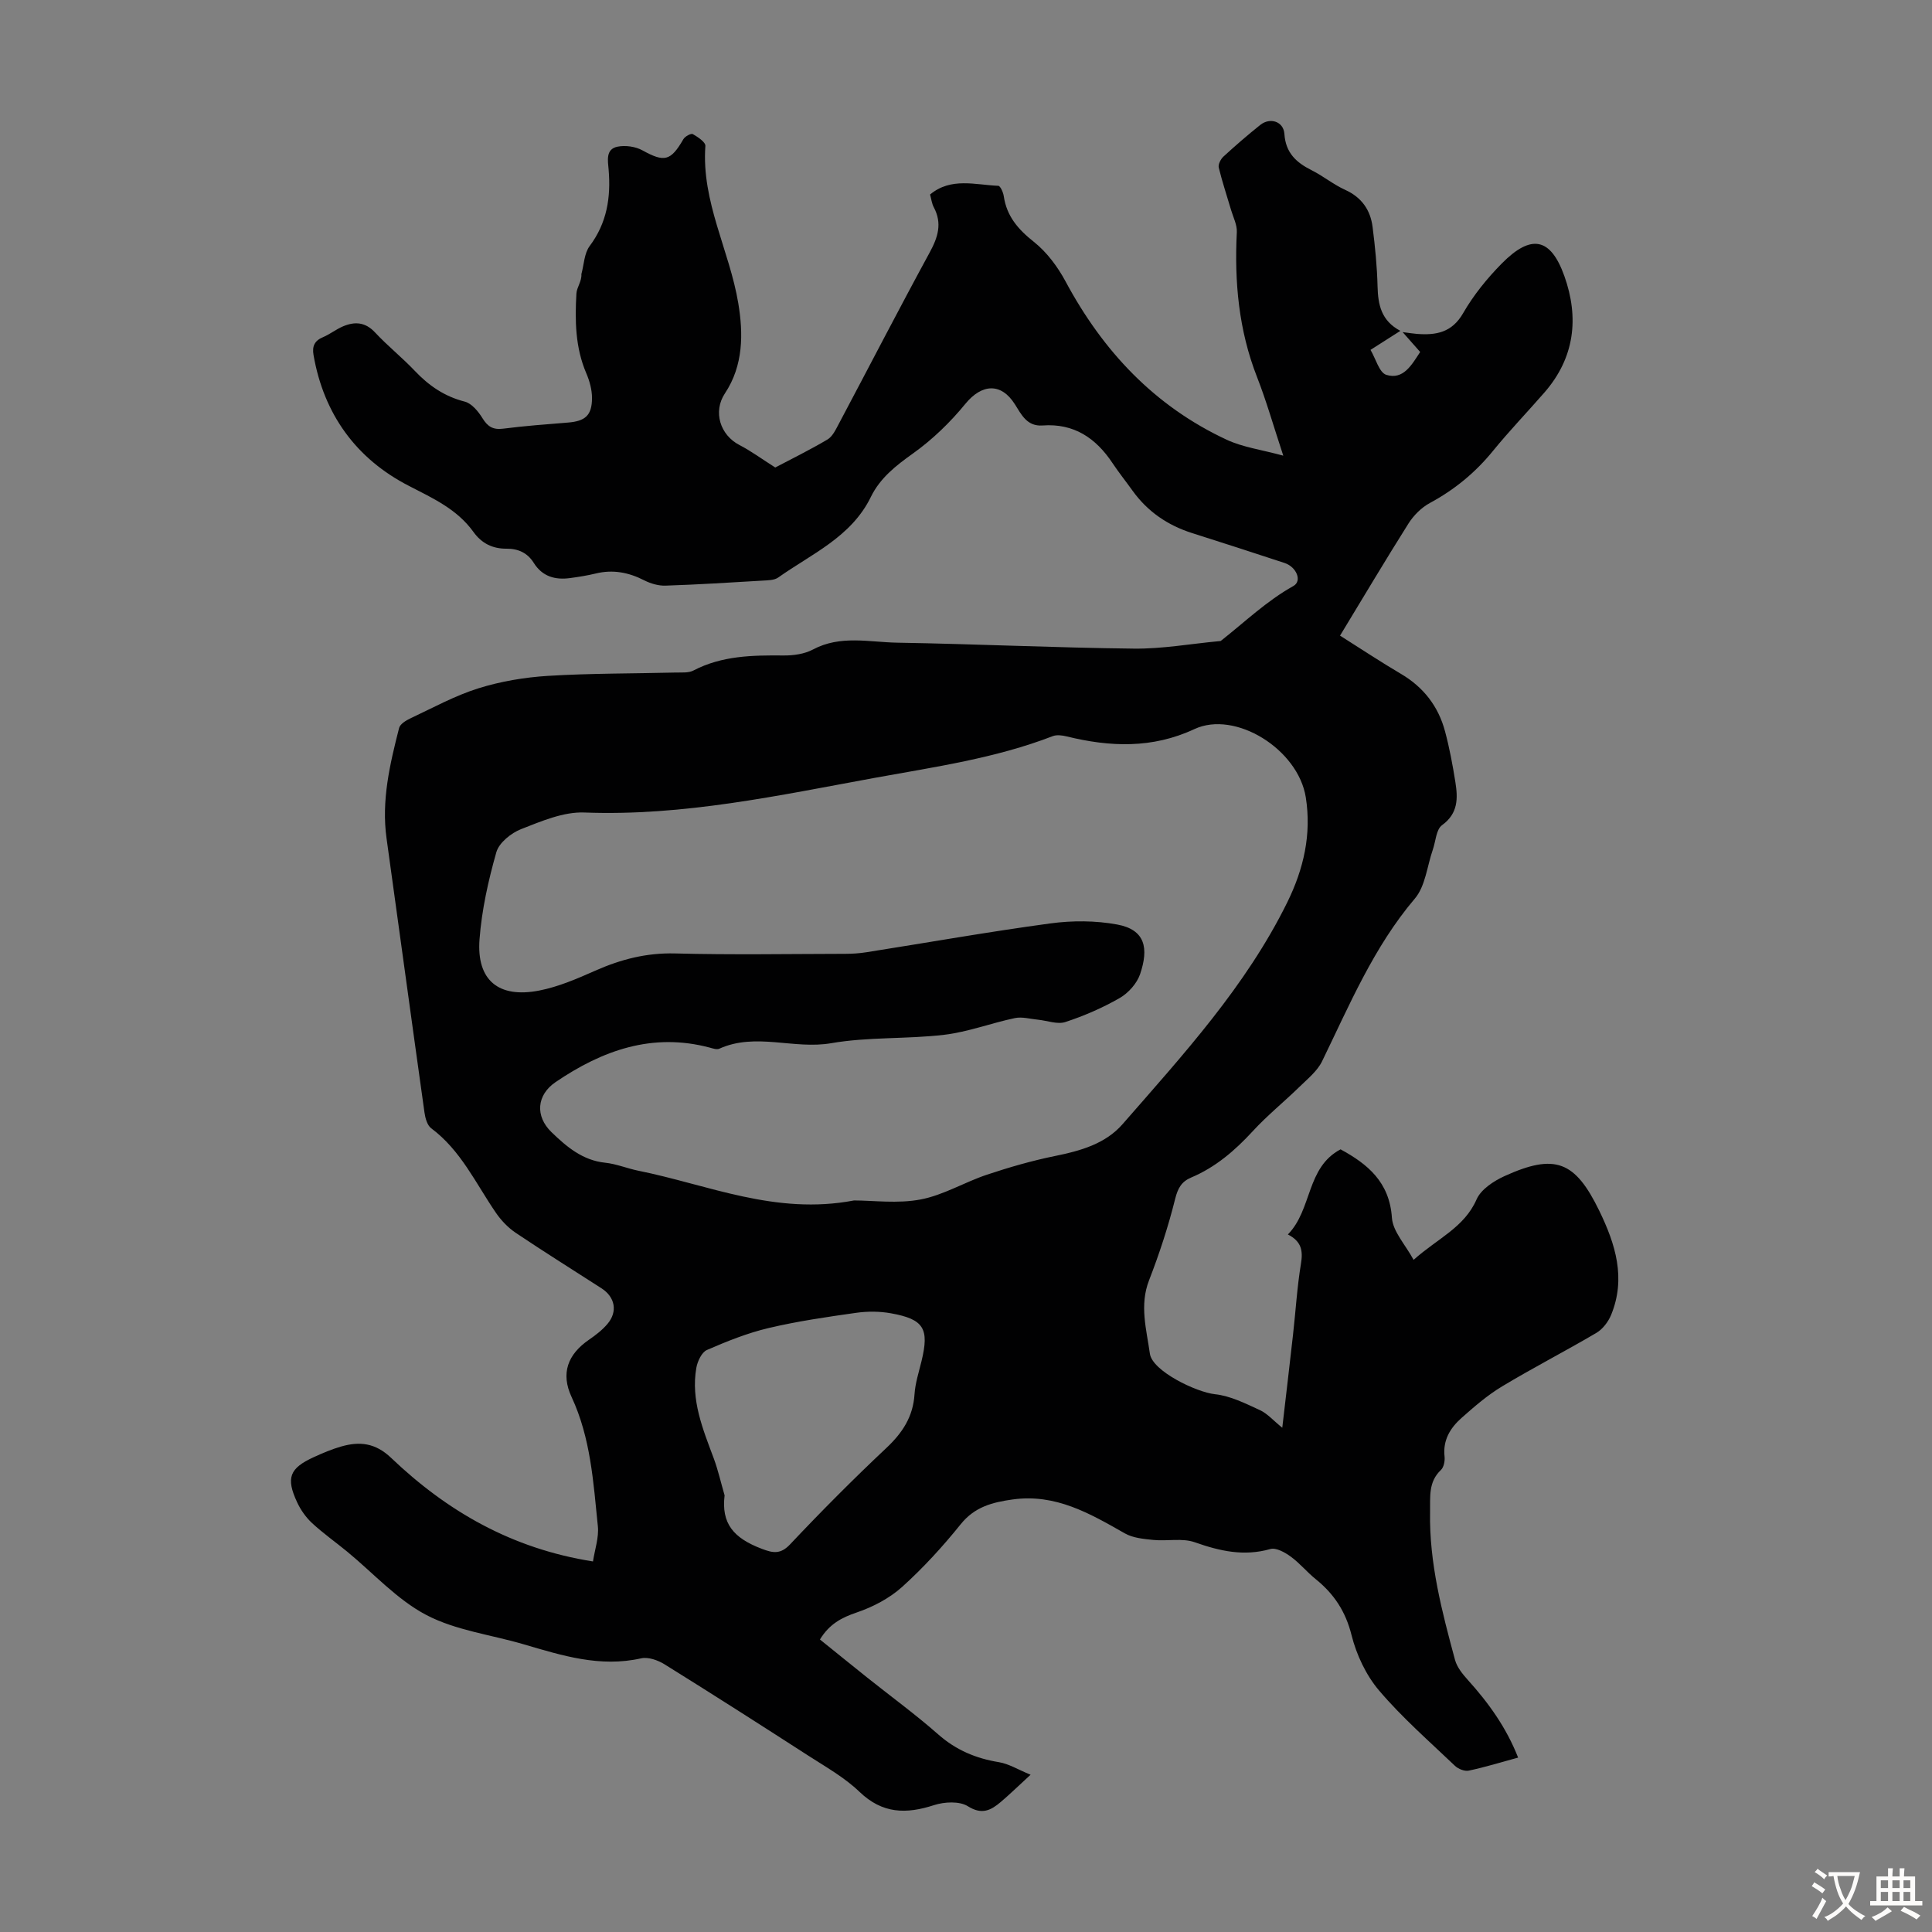 <svg enable-background="new 0 0 400 400" viewBox="0 0 400 400" xmlns="http://www.w3.org/2000/svg"><rect x="0" y="0" width="400" height="400" fill="#808080" stroke="none"/><path d="m277.44 131.6c4.31 2.72 8.39 5.43 12.6 7.91 4.69 2.76 7.76 6.73 9.14 11.91.92 3.44 1.58 6.97 2.14 10.5.53 3.35.6 6.49-2.77 8.93-1.22.89-1.3 3.35-1.91 5.09-1.18 3.41-1.53 7.54-3.71 10.1-8.55 10.07-13.53 22.03-19.2 33.67-.99 2.04-2.98 3.64-4.67 5.29-3.19 3.11-6.68 5.93-9.69 9.2-3.69 4.01-7.7 7.46-12.74 9.59-2.01.85-2.77 2.2-3.33 4.44-1.42 5.71-3.27 11.35-5.4 16.84-2.02 5.18-.52 10.22.17 15.19.5 3.6 9.59 7.98 13.49 8.4 3.18.34 6.29 1.91 9.27 3.28 1.56.71 2.78 2.15 4.65 3.66.79-6.79 1.53-13.04 2.23-19.3.55-4.89.84-9.82 1.64-14.67.43-2.63.16-4.58-2.71-6.05 5.07-5.16 3.77-13.86 10.91-17.62 5.63 3.06 10.13 6.78 10.63 14.15.19 2.86 2.77 5.55 4.49 8.73 4.95-4.44 10.48-6.67 13.04-12.52.91-2.07 3.53-3.79 5.76-4.81 10.51-4.78 14.64-3.12 19.64 7.16 3.37 6.94 5.57 13.99 2.45 21.58-.59 1.42-1.73 2.93-3.03 3.7-6.45 3.8-13.13 7.23-19.54 11.09-3.03 1.82-5.77 4.2-8.43 6.56-2.3 2.05-3.86 4.58-3.48 7.96.1.91-.15 2.21-.75 2.78-2.64 2.49-2.19 5.57-2.25 8.71-.19 10.55 2.46 20.6 5.17 30.63.41 1.5 1.55 2.91 2.63 4.11 4.29 4.75 7.98 9.86 10.43 16.1-3.55.97-6.85 1.99-10.22 2.7-.86.18-2.17-.34-2.85-.99-5.35-5.1-10.95-9.99-15.72-15.6-2.7-3.18-4.68-7.4-5.7-11.47-1.22-4.89-3.62-8.52-7.4-11.57-1.82-1.46-3.32-3.33-5.2-4.69-1.19-.87-3.02-1.89-4.2-1.56-5.48 1.56-10.46.43-15.65-1.4-2.58-.91-5.7-.2-8.56-.48-2.01-.2-4.23-.4-5.92-1.36-7.24-4.12-14.35-8.27-23.25-7.02-4.21.59-7.85 1.53-10.74 5.13-3.71 4.61-7.75 9.03-12.14 12.99-2.62 2.35-6.02 4.13-9.37 5.27-3.15 1.06-5.69 2.41-7.63 5.6 3.26 2.62 6.52 5.28 9.81 7.9 4.9 3.91 9.98 7.61 14.68 11.75 3.69 3.25 7.8 4.97 12.56 5.75 2.04.33 3.93 1.52 6.56 2.6-2.55 2.34-4.3 4.05-6.16 5.63-2.04 1.72-3.88 2.74-6.83.89-1.74-1.09-4.85-.92-6.99-.23-5.77 1.88-10.7 1.81-15.44-2.75-3.1-2.98-7-5.17-10.66-7.53-9.86-6.36-19.74-12.68-29.7-18.87-1.37-.85-3.38-1.57-4.85-1.24-8.5 1.92-16.36-.57-24.3-2.9-6.75-1.99-14.06-2.87-20.17-6.07-6.08-3.19-10.96-8.66-16.39-13.12-2.42-1.99-4.99-3.8-7.28-5.92-1.27-1.18-2.36-2.73-3.09-4.31-2.35-5.06-1.57-7.04 3.49-9.35 1.82-.83 3.69-1.63 5.61-2.18 3.83-1.1 7.09-.78 10.36 2.34 11.56 11.02 24.95 18.8 41.8 21.45.37-2.45 1.25-4.93 1.01-7.29-.93-9.08-1.47-18.24-5.44-26.76-2.28-4.89-.81-8.83 3.64-11.88 1.37-.94 2.74-2 3.8-3.26 2.14-2.53 1.57-5.54-1.23-7.35-5.92-3.82-11.9-7.55-17.75-11.48-1.61-1.08-3.05-2.59-4.15-4.2-4.15-6.05-7.23-12.89-13.37-17.46-.82-.61-1.23-2.09-1.39-3.23-2.66-18.93-5.23-37.87-7.86-56.8-1.09-7.85.69-15.36 2.6-22.85.21-.82 1.44-1.57 2.36-2 4.64-2.18 9.2-4.69 14.05-6.21 4.64-1.45 9.58-2.28 14.44-2.58 8.81-.54 17.65-.47 26.48-.69 1.22-.03 2.61.11 3.61-.42 5.91-3.08 12.23-3.17 18.65-3.11 2.04.02 4.34-.3 6.1-1.24 5.68-3.03 11.64-1.51 17.45-1.41 16.33.27 32.64 1.05 48.97 1.23 5.89.07 11.8-1 17.7-1.55.11-.01.25 0 .33-.06 4.93-3.88 9.45-8.25 15.02-11.36 1.85-1.03.63-3.95-1.83-4.76-6.37-2.1-12.75-4.16-19.14-6.19-5.07-1.61-9.23-4.45-12.34-8.78-1.37-1.91-2.84-3.75-4.14-5.7-3.45-5.2-8-8.28-14.48-7.8-3.23.24-4.4-2.27-5.74-4.39-2.84-4.5-6.84-4.26-10.25-.09-3.13 3.83-6.82 7.4-10.84 10.27-3.55 2.53-6.82 5.09-8.72 8.99-4.05 8.31-12.25 11.78-19.19 16.7-.82.58-2.13.57-3.23.64-6.7.4-13.4.82-20.1 1.04-1.47.05-3.09-.43-4.41-1.1-3.23-1.65-6.49-2.28-10.05-1.41-1.73.42-3.5.7-5.27.94-3.11.43-5.77-.3-7.55-3.14-1.3-2.08-3.22-2.96-5.65-2.94-2.85.02-5.13-1.08-6.84-3.47-3.37-4.69-8.33-6.94-13.37-9.54-10.89-5.59-17.61-14.81-19.74-27.1-.31-1.81.21-2.95 1.96-3.68 1.43-.6 2.69-1.62 4.12-2.23 2.45-1.04 4.64-.93 6.67 1.26 2.59 2.78 5.59 5.17 8.21 7.93 2.91 3.07 6.15 5.31 10.35 6.38 1.44.37 2.81 2.03 3.67 3.43 1.09 1.77 2.2 2.44 4.3 2.17 4.44-.57 8.9-.9 13.36-1.26 3.62-.29 5-1.46 5.02-5.07 0-1.72-.5-3.55-1.19-5.15-2.28-5.32-2.36-10.9-2.04-16.49.07-1.3 1.13-2.54 1.03-4.02.54-1.97.58-4.31 1.72-5.83 3.59-4.8 4.4-10.07 3.92-15.81-.15-1.81-.67-4.24 1.83-4.75 1.63-.33 3.73-.04 5.19.77 4.52 2.49 5.82 2.23 8.46-2.33.33-.57 1.59-1.25 1.94-1.05 1.04.59 2.66 1.67 2.61 2.45-.84 11.57 5.01 21.68 6.82 32.61 1.03 6.21 1.08 12.83-2.77 18.62-2.52 3.8-1 8.63 3.01 10.7 2.4 1.24 4.6 2.87 7.41 4.65 3.17-1.67 7.07-3.59 10.8-5.79 1.04-.61 1.7-2.01 2.31-3.16 6.29-11.85 12.44-23.77 18.85-35.55 1.73-3.17 2.64-6.04.86-9.38-.41-.77-.51-1.7-.77-2.64 4.34-3.61 9.36-1.99 14.13-1.8.42.02 1.02 1.36 1.13 2.15.61 4.16 2.98 6.88 6.24 9.46 2.68 2.13 4.92 5.15 6.56 8.2 7.74 14.43 18.42 25.81 33.37 32.77 3.33 1.55 7.15 2.05 11.7 3.29-2.05-6.2-3.5-11.34-5.44-16.29-3.79-9.69-4.7-19.71-4.18-29.98.08-1.5-.73-3.05-1.18-4.56-.86-2.94-1.84-5.84-2.56-8.81-.16-.66.4-1.75.96-2.27 2.47-2.27 5.01-4.47 7.64-6.57 2.04-1.62 4.82-.71 4.99 1.86.26 3.93 2.45 5.93 5.65 7.53 2.39 1.2 4.51 2.96 6.94 4.06 3.41 1.55 5.22 4.16 5.67 7.68.52 4.09.93 8.21 1.03 12.33.1 3.77.75 7.08 4.72 9.18-2.06 1.32-3.82 2.44-6.18 3.94 1.09 1.83 1.81 4.72 3.28 5.17 3.5 1.08 5.23-2.03 7-4.74-1.08-1.22-2.16-2.45-3.63-4.11 1.35.17 2.14.31 2.95.37 3.96.3 7.25-.25 9.58-4.3 2.15-3.74 4.97-7.21 8.01-10.29 6.07-6.14 10.1-5.35 12.94 2.6 3.09 8.67 2.14 16.93-4.12 24.12-3.53 4.05-7.26 7.93-10.65 12.09-3.66 4.5-7.97 8.04-13.07 10.79-1.76.95-3.38 2.58-4.45 4.28-4.77 7.56-9.33 15.24-14.15 23.18zm-100.62 116.94c3.96 0 9.01.7 13.76-.2 4.73-.89 9.1-3.58 13.75-5.13 4.61-1.54 9.32-2.9 14.09-3.87 5.27-1.07 10.42-2.5 14-6.6 12.56-14.4 25.52-28.52 34.09-45.91 3.41-6.93 5.05-14.1 3.84-21.75-1.59-9.98-14.62-18.07-23.06-14.13-8.72 4.07-17.49 3.72-26.47 1.51-.91-.22-2.03-.37-2.86-.05-11.88 4.59-24.41 6.37-36.82 8.63-19.89 3.64-39.67 7.96-60.15 7.18-4.34-.17-8.9 1.8-13.1 3.44-2.07.81-4.57 2.82-5.13 4.79-1.67 5.88-3.02 11.95-3.48 18.03-.64 8.46 3.92 12.25 12.37 10.6 3.99-.78 7.86-2.46 11.61-4.12 5.29-2.34 10.59-3.71 16.49-3.56 11.74.31 23.5.1 35.25.08 1.45 0 2.91-.1 4.33-.32 12.7-2 25.36-4.25 38.09-5.97 4.55-.62 9.38-.61 13.88.22 5.87 1.08 6.54 4.96 4.75 10.26-.65 1.93-2.42 3.91-4.21 4.95-3.55 2.04-7.38 3.7-11.27 4.98-1.65.54-3.75-.29-5.65-.48-1.6-.15-3.28-.65-4.78-.34-4.91 1.03-9.69 2.87-14.64 3.46-7.76.92-15.73.41-23.39 1.74-7.75 1.35-15.62-2.27-23.18 1.14-.52.24-1.33-.05-1.97-.22-11.89-3.17-22.26.56-31.95 7.15-3.89 2.65-4.27 7.03-.82 10.36 3.13 3.02 6.42 5.83 11.11 6.32 2.31.24 4.54 1.18 6.84 1.65 14.45 2.9 28.4 9.27 44.68 6.16zm-26.8 61.06c-.69 5.74 1.73 8.82 7.77 11.09 2.23.84 3.8 1.17 5.8-.96 6.44-6.83 13.07-13.5 19.91-19.93 3.34-3.14 5.54-6.47 5.84-11.12.15-2.31.9-4.6 1.45-6.87 1.63-6.72.51-8.67-6.29-9.9-2.36-.43-4.9-.44-7.28-.1-6.07.86-12.15 1.74-18.1 3.15-4.37 1.03-8.62 2.74-12.76 4.54-1.08.47-1.95 2.34-2.19 3.69-1.17 6.69 1.36 12.73 3.63 18.82.9 2.46 1.48 5.06 2.22 7.59z" fill="#010102"/><g fill="#fcfbfa"><path d="m377.9 391.2c-.2.3-.4.5-.6.8-.7-.6-1.4-1-2.2-1.5.2-.3.4-.5.5-.8.6.4 1.4.8 2.3 1.5zm-1.8 6.1c-.2-.2-.5-.4-.9-.6.4-.6.8-1.2 1.2-1.9s.7-1.3.9-1.9c.3.3.5.5.8.7-.7 1.3-1.4 2.6-2 3.7zm2.2-9c-.3.3-.5.5-.6.8-.6-.6-1.3-1.1-2-1.5.3-.3.5-.5.6-.7.6.5 1.3.9 2 1.4zm.3.2v-.9h2 4.5c-.3 1.3-.6 2.5-1 3.6s-.9 2.1-1.4 3c.4.5 1 1 1.6 1.4s1.2.8 1.9 1.1c-.3.2-.5.4-.8.8-.4-.3-1-.7-1.6-1.2s-1.2-1.1-1.6-1.6c-.5.6-1.1 1.1-1.7 1.6s-1.4.9-2.1 1.4c-.1-.3-.3-.5-.7-.8.6-.2 1.2-.5 1.9-1s1.4-1.1 2-1.8c-.5-.8-.9-1.6-1.2-2.5s-.6-2-.8-3.2c-.4.1-.7.1-1 .1zm2.5 2.7c.3 1 .7 1.7 1 2.2.3-.5.6-1.1 1-2s.6-1.9.9-3h-3.2-.4c.1.9.3 1.8.7 2.8z"/><path d="m396.5 388.5v1.5 3.6h1.5v.9c-.4 0-1 0-1.7 0h-7.9c-.5 0-.9 0-1.2 0v-.9h1.3v-3.5c0-.7 0-1.2 0-1.6h2.4c0-.8 0-1.4 0-1.7h1c0 .3-.1.8-.1 1.7h1.5c0-.8 0-1.4 0-1.7h1c0 .3-.1.9-.1 1.7zm-8.2 9.2c-.2-.3-.5-.5-.8-.8.8-.3 1.4-.6 1.9-.9s1-.7 1.4-1.1c.3.3.6.5.9.8-1.6 1-2.8 1.6-3.4 2zm2.6-6.8v-1.6h-1.5v1.6zm0 2.7v-1.9h-1.5v1.9zm2.4-2.7v-1.6h-1.5v1.6zm0 2.7v-1.9h-1.5v1.9zm.2 2 .7-.8c.4.2.9.5 1.6.8s1.3.7 1.8 1c-.3.3-.5.5-.8.8-.4-.3-1.5-1-3.3-1.8zm2-4.7v-1.6h-1.4v1.6zm0 2.7v-1.9h-1.4v1.9z"/></g></svg>